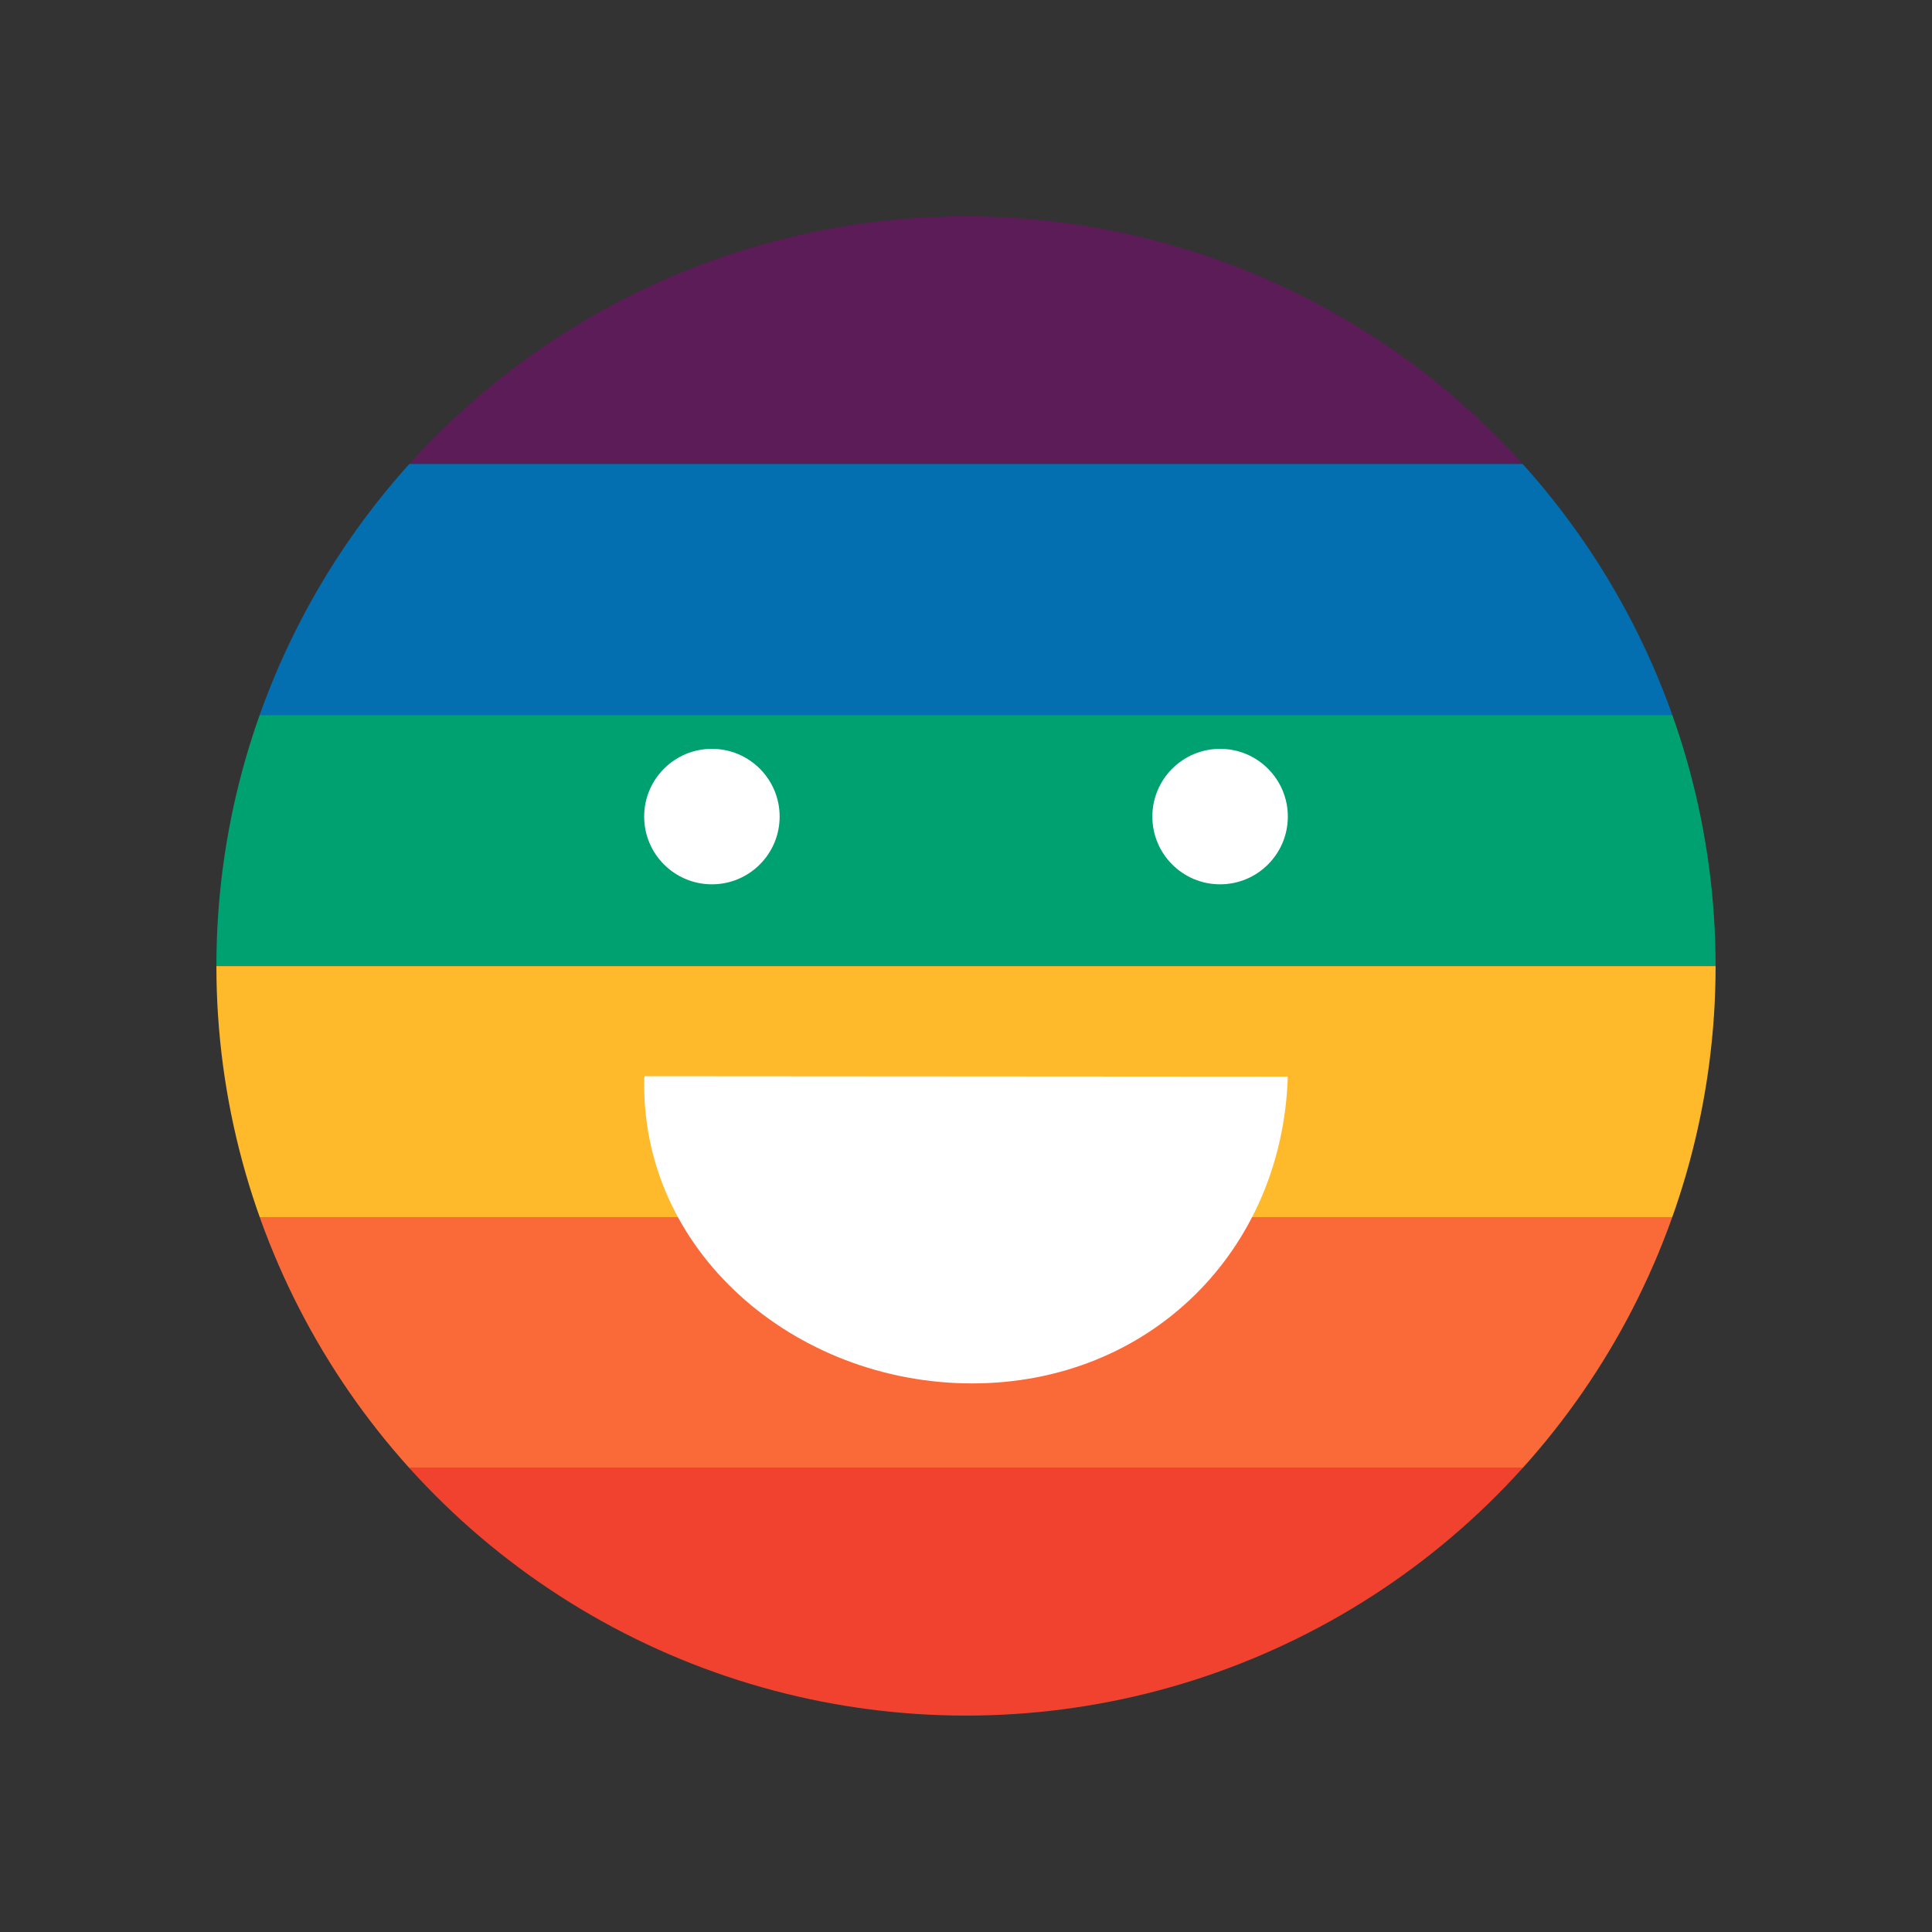 <?xml version="1.0" encoding="UTF-8"?><svg xmlns="http://www.w3.org/2000/svg" xmlns:xlink="http://www.w3.org/1999/xlink" id="Ebene_1" viewBox="0 0 1000 1000"><rect x="0" y="0" width="1000" height="1000" fill="#333333" stroke="none"/><defs><clipPath id="clippath"><circle cx="500" cy="500" r="387.99" style="fill: none;"/></clipPath><clipPath id="clippath-1"><rect x="106.6" y="110.18" width="786.8" height="779.65" style="fill: none;"/></clipPath></defs><g style="clip-path: url(#clippath);"><g style="clip-path: url(#clippath-1);"><path d="M888.15,240.16c-1.99-46.87-4.53-90.52-7.54-129.98H119.34c-2.96,39.46-5.5,83.07-7.49,129.94v.04h776.3Z" style="fill: #5c1c57;"/><path d="M892.14,370.08c-.89-45.39-2.24-88.87-3.98-129.94H111.86c-1.78,40.99-3.09,84.55-4.02,129.94h784.3Z" style="fill: #036eb0;"/><path d="M893.4,500.06c0-44.58-.42-88.07-1.27-129.98H107.86c-.85,41.87-1.27,85.36-1.27,129.94v.04h786.8Z" style="fill: #00a170;"/><path d="M893.4,500.06H106.59c0,44.58.42,88.02,1.27,129.94h784.26c.85-41.87,1.27-85.36,1.27-129.94" style="fill: #ffba2b;"/><path d="M892.14,629.98H107.84c.93,45.39,2.24,88.87,4.02,129.86v.04h776.3c1.74-40.94,3.09-84.51,3.98-129.9" style="fill: #fa6938;"/><path d="M888.15,759.9H111.85c1.99,46.91,4.53,90.44,7.54,129.94h761.27c2.96-39.5,5.5-83.03,7.49-129.94" style="fill: #f0422e;"/></g></g><path d="M666.56,557.25c-2.8,90.19-71.55,158.86-163.52,158.8-91.96-.06-172.32-68.83-169.53-159.02l333.04.22Z" style="fill: #fff;"/><circle cx="368.48" cy="422.66" r="35.06" style="fill: #fff;"/><circle cx="631.52" cy="422.66" r="35.06" style="fill: #fff;"/></svg>